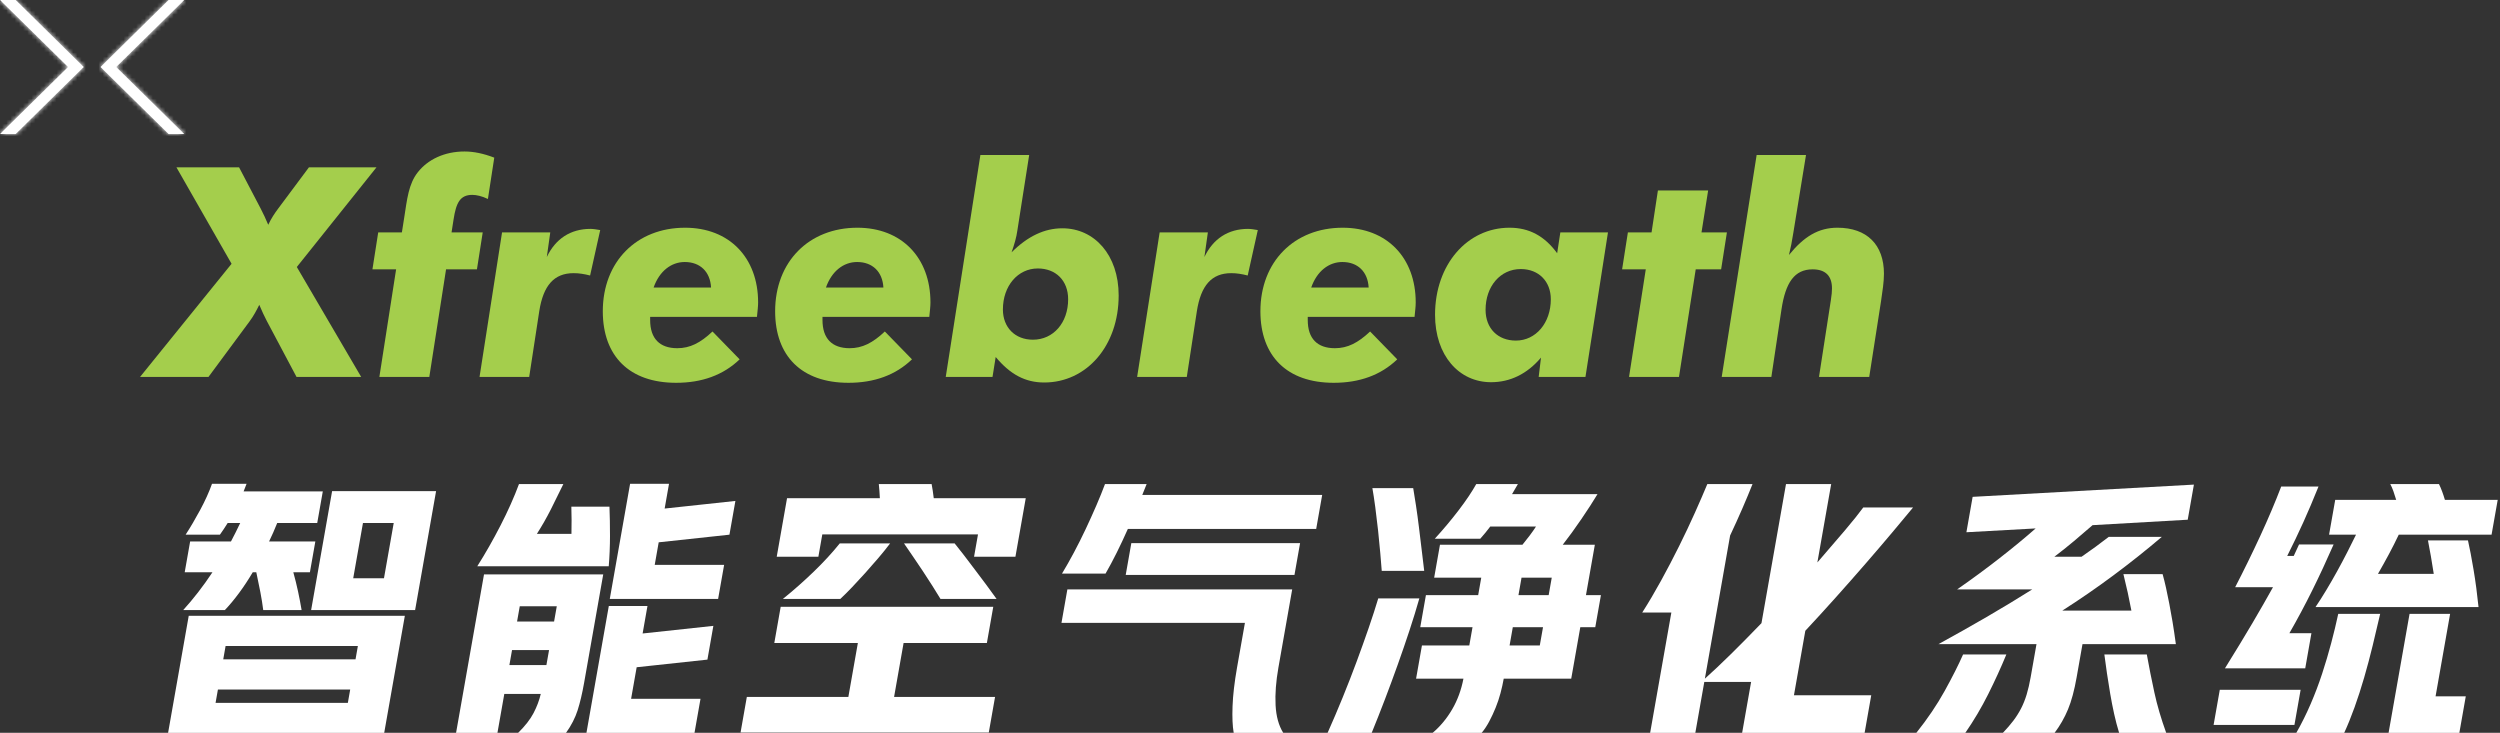 <?xml version="1.0" encoding="UTF-8"?>
<svg width="597px" height="175px" viewBox="0 0 597 175" version="1.1" xmlns="http://www.w3.org/2000/svg" xmlns:xlink="http://www.w3.org/1999/xlink">
    <rect x="0" y="0" width="597" height="175" fill="#333333" stroke="none"/>
    <title>PC-P5-title-page6-展开-5-Xfreebreath 智能空气净化系统</title>
    <defs>
        <polygon id="path-1" points="0 0 16.254 16 0 32 3.745 32 19.999 16 3.745 0"></polygon>
        <polygon id="path-3" points="16.254 0 0 16 16.254 32 20.001 32 3.747 16 20.001 0"></polygon>
    </defs>
    <g id="页面-1" stroke="none" stroke-width="1" fill="none" fill-rule="evenodd">
        <g id="6-展开6" transform="translate(-201, -153)">
            <g id="PC-P5-title-page6-展开-5-Xfreebreath-智能空气净化系统" transform="translate(201, 153)">
                <polygon id="Fill-1" fill="#FFFFFF" points="0 0 16.254 16 0 32 3.745 32 20 16 3.745 0"></polygon>
                <polygon id="Fill-2" fill="#FFFFFF" points="40.253 0 23.999 16 40.253 32 44 32 27.746 16 44 0"></polygon>
                <g id="编组" transform="translate(40.142, 115.528)" fill="#FFFFFF">
                    <path d="M44.207,22.555 L51.553,22.555 L53.879,9.36 L46.534,9.36 L44.207,22.555 Z M63.994,1.756 L58.986,30.159 L34.156,30.159 L39.165,1.756 L63.994,1.756 Z M13.168,41.924 L44.757,41.924 L45.318,38.739 L13.729,38.739 L13.168,41.924 Z M42.924,52.323 L43.484,49.139 L11.896,49.139 L11.334,52.323 L42.924,52.323 Z M4.183,12.155 C5.311,10.422 6.471,8.45 7.663,6.241 C8.853,4.03 9.795,1.95 10.486,0 L18.741,0 L18.029,1.821 L36.943,1.821 L35.614,9.36 L26.06,9.36 C25.437,10.92 24.787,12.393 24.11,13.78 L35.16,13.78 L33.865,21.125 L29.9,21.125 C30.324,22.643 30.704,24.178 31.037,25.739 C31.368,27.299 31.648,28.774 31.883,30.159 L22.717,30.159 C22.557,28.858 22.329,27.44 22.038,25.901 C21.746,24.364 21.42,22.772 21.061,21.125 L20.215,21.125 C19.165,22.903 18.072,24.559 16.934,26.096 C15.795,27.635 14.668,28.989 13.553,30.159 L3.607,30.159 C4.79,28.858 5.971,27.451 7.147,25.934 C8.325,24.418 9.475,22.815 10.596,21.125 L3.967,21.125 L5.262,13.78 L15.011,13.78 C15.401,13.043 15.779,12.307 16.148,11.571 C16.516,10.832 16.873,10.098 17.221,9.36 L14.23,9.36 C13.921,9.879 13.608,10.367 13.29,10.823 C12.971,11.278 12.666,11.721 12.372,12.155 L4.183,12.155 Z M56.535,31.524 L51.607,59.473 L0,59.473 L4.928,31.524 L56.535,31.524 Z" id="Fill-3"></path>
                    <path d="M105.475,27.494 L110.324,0.001 L119.619,0.001 L118.576,5.915 L135.471,4.096 L134.049,12.155 L117.155,13.975 L116.204,19.369 L132.778,19.369 L131.344,27.494 L105.475,27.494 Z M99.901,59.474 L105.243,29.183 L114.473,29.183 L113.315,35.748 L130.209,33.928 L128.789,41.989 L111.894,43.809 L110.565,51.349 L127.139,51.349 L125.705,59.474 L99.901,59.474 Z M83.334,32.889 L92.174,32.889 L92.817,29.248 L83.977,29.248 L83.334,32.889 Z M81.501,43.289 L90.341,43.289 L90.971,39.714 L82.131,39.714 L81.501,43.289 Z M73.832,19.694 C75.752,16.663 77.605,13.412 79.387,9.944 C81.167,6.479 82.636,3.186 83.792,0.065 L94.387,0.065 C93.428,2.058 92.434,4.074 91.405,6.109 C90.372,8.146 89.26,10.098 88.065,11.96 L96.321,11.96 C96.345,10.832 96.356,9.729 96.352,8.645 C96.348,7.562 96.329,6.5 96.296,5.46 L105.396,5.46 C105.483,7.67 105.526,10.011 105.524,12.479 C105.52,14.95 105.42,17.354 105.226,19.694 L73.832,19.694 Z M83.588,59.474 C85.264,57.827 86.496,56.245 87.284,54.728 C88.072,53.212 88.641,51.696 88.996,50.178 L80.286,50.178 L78.647,59.474 L68.768,59.474 L75.438,21.645 L103.908,21.645 L99.346,47.514 C98.895,50.071 98.378,52.258 97.797,54.078 C97.217,55.897 96.293,57.696 95.028,59.474 L83.588,59.474 Z" id="Fill-5"></path>
                    <path d="M184.447,27.494 C183.877,26.541 183.22,25.479 182.472,24.308 C181.726,23.14 180.96,21.959 180.173,20.765 C179.385,19.576 178.605,18.416 177.829,17.29 C177.052,16.163 176.355,15.145 175.734,14.235 L187.824,14.235 C188.468,15.014 189.211,15.957 190.055,17.062 C190.9,18.166 191.771,19.314 192.666,20.506 C193.561,21.7 194.464,22.902 195.378,24.113 C196.289,25.328 197.109,26.453 197.836,27.494 L184.447,27.494 Z M146.812,27.494 C149.389,25.415 151.853,23.236 154.205,20.962 C156.556,18.688 158.619,16.445 160.396,14.235 L172.42,14.235 C171.571,15.361 170.628,16.532 169.592,17.744 C168.554,18.957 167.51,20.148 166.459,21.32 C165.407,22.488 164.375,23.605 163.366,24.666 C162.355,25.729 161.409,26.672 160.527,27.494 L146.812,27.494 Z M193.403,12.091 L156.224,12.091 L155.285,17.421 L145.34,17.421 L147.804,3.446 L169.968,3.446 C169.945,2.838 169.909,2.243 169.861,1.659 C169.811,1.073 169.764,0.543 169.718,0.065 L182.329,0.065 C182.417,0.543 182.509,1.073 182.599,1.659 C182.692,2.243 182.77,2.838 182.838,3.446 L204.806,3.446 L202.342,17.421 L192.463,17.421 L193.403,12.091 Z M162.447,50.892 L164.716,38.023 L144.761,38.023 L146.286,29.38 L197.049,29.38 L195.524,38.023 L175.635,38.023 L173.367,50.892 L197.48,50.892 L195.978,59.408 L136.701,59.408 L138.203,50.892 L162.447,50.892 Z" id="Fill-7"></path>
                    <path d="M270.318,14.168 L268.976,21.773 L228.678,21.773 L230.019,14.168 L270.318,14.168 Z M213.462,21.449 C214.379,19.932 215.323,18.264 216.295,16.445 C217.264,14.625 218.199,12.762 219.099,10.855 C219.998,8.949 220.851,7.064 221.657,5.199 C222.461,3.338 223.154,1.625 223.732,0.064 L233.676,0.064 L232.632,2.664 L275.595,2.664 L274.164,10.789 L229.186,10.789 C228.322,12.74 227.436,14.625 226.531,16.445 C225.625,18.264 224.735,19.932 223.861,21.449 L213.462,21.449 Z M268.434,25.219 L265.145,43.873 C264.556,47.211 264.331,50.211 264.468,52.875 C264.605,55.541 265.213,57.738 266.295,59.473 L254.464,59.473 C254.184,57.869 254.091,55.746 254.191,53.104 C254.287,50.461 254.646,47.383 255.265,43.873 L257.145,33.215 L213.338,33.215 L214.747,25.219 L268.434,25.219 Z" id="Fill-9"></path>
                    <path d="M323.2,22.424 L322.467,26.584 L329.681,26.584 L330.415,22.424 L323.2,22.424 Z M327.561,38.608 L328.329,34.254 L321.114,34.254 L320.346,38.608 L327.561,38.608 Z M323.417,14.559 C324.023,13.822 324.61,13.076 325.178,12.317 C325.744,11.561 326.237,10.856 326.655,10.205 L315.735,10.205 C315.34,10.725 314.949,11.223 314.562,11.699 C314.174,12.178 313.764,12.653 313.335,13.129 L302.48,13.129 C304.575,10.832 306.496,8.537 308.245,6.24 C309.993,3.944 311.375,1.885 312.388,0.065 L322.333,0.065 L320.934,2.469 L341.344,2.469 C340.301,4.203 339.019,6.186 337.5,8.416 C335.979,10.649 334.492,12.697 333.037,14.559 L340.707,14.559 L338.587,26.584 L342.161,26.584 L340.808,34.254 L337.234,34.254 L335.068,46.537 L318.948,46.537 C318.75,47.664 318.49,48.824 318.173,50.016 C317.854,51.207 317.467,52.367 317.007,53.492 C316.549,54.619 316.043,55.703 315.492,56.742 C314.939,57.783 314.336,58.692 313.678,59.473 L301.978,59.473 C303.813,57.912 305.367,56.037 306.642,53.85 C307.916,51.662 308.811,49.225 309.329,46.537 L298.019,46.537 L299.418,38.608 L310.727,38.608 L311.495,34.254 L299.015,34.254 L300.368,26.584 L312.847,26.584 L313.581,22.424 L302.336,22.424 L303.722,14.559 L323.417,14.559 Z M289.818,20.799 C289.741,19.76 289.629,18.373 289.478,16.639 C289.33,14.906 289.152,13.088 288.947,11.18 C288.74,9.274 288.517,7.41 288.275,5.59 C288.032,3.77 287.802,2.254 287.583,1.039 L297.332,1.039 C297.523,2.168 297.744,3.553 297.996,5.199 C298.248,6.848 298.483,8.58 298.704,10.401 C298.924,12.219 299.145,14.039 299.366,15.86 C299.586,17.68 299.784,19.326 299.959,20.799 L289.818,20.799 Z M276.888,59.473 C278.107,56.742 279.307,53.926 280.491,51.024 C281.675,48.121 282.784,45.27 283.818,42.475 C284.852,39.682 285.813,36.994 286.703,34.416 C287.59,31.838 288.351,29.488 288.985,27.363 L298.801,27.363 C298.112,29.791 297.325,32.348 296.44,35.033 C295.554,37.721 294.62,40.44 293.637,43.192 C292.654,45.944 291.637,48.694 290.59,51.445 C289.54,54.197 288.483,56.873 287.42,59.473 L276.888,59.473 Z" id="Fill-11"></path>
                    <path d="M375.881,59.473 L378.024,47.319 L366.844,47.319 L364.701,59.473 L353.912,59.473 L358.978,30.744 L352.023,30.744 C353.518,28.405 355.016,25.869 356.516,23.139 C358.014,20.41 359.453,17.659 360.831,14.885 C362.208,12.112 363.469,9.448 364.613,6.889 C365.756,4.334 366.742,2.059 367.571,0.065 L378.361,0.065 C377.657,1.842 376.85,3.782 375.939,5.881 C375.025,7.985 374.05,10.139 373.01,12.35 L366.982,46.537 C368.78,44.936 370.848,42.985 373.181,40.69 C375.514,38.393 377.953,35.922 380.499,33.28 L386.356,0.065 L397.146,0.065 L393.845,18.785 C396.291,15.969 398.486,13.412 400.43,11.116 C402.371,8.819 403.83,6.998 404.805,5.655 L416.699,5.655 C415.377,7.258 413.74,9.219 411.795,11.537 C409.847,13.856 407.718,16.348 405.406,19.012 C403.095,21.676 400.697,24.397 398.216,27.168 C395.733,29.942 393.318,32.586 390.969,35.098 L388.252,50.504 L406.711,50.504 L405.129,59.473 L375.881,59.473 Z" id="Fill-13"></path>
                    <path d="M465.902,59.473 C465.461,58.043 465.064,56.537 464.715,54.955 C464.366,53.373 464.052,51.772 463.777,50.145 C463.5,48.522 463.242,46.907 463.006,45.303 C462.768,43.702 462.558,42.184 462.379,40.754 L472.517,40.754 C473.064,43.787 473.668,46.821 474.326,49.854 C474.982,52.885 475.923,56.092 477.146,59.473 L465.902,59.473 Z M455.759,46.213 C455.211,49.332 454.521,51.891 453.693,53.883 C452.864,55.875 451.798,57.739 450.498,59.473 L438.148,59.473 C439.103,58.475 439.933,57.512 440.64,56.58 C441.346,55.649 441.962,54.674 442.489,53.657 C443.013,52.637 443.46,51.522 443.826,50.309 C444.191,49.096 444.507,47.731 444.775,46.213 L446.173,38.284 L422.775,38.284 C426.658,36.161 430.484,34.004 434.25,31.817 C438.015,29.629 441.653,27.43 445.163,25.219 L427.223,25.219 C430.778,22.75 434.164,20.258 437.381,17.744 C440.597,15.233 443.462,12.869 445.975,10.66 L429.435,11.571 L430.925,3.119 L483.763,0.196 L482.286,8.58 L459.567,9.879 C458.131,11.137 456.652,12.405 455.127,13.682 C453.601,14.961 452.039,16.207 450.437,17.42 L456.937,17.42 C458.072,16.639 459.185,15.85 460.281,15.047 C461.375,14.246 462.423,13.455 463.429,12.674 L476.103,12.674 C472.381,15.838 468.527,18.905 464.538,21.871 C460.547,24.84 456.477,27.647 452.329,30.289 L468.838,30.289 C468.301,27.43 467.665,24.528 466.929,21.578 L476.289,21.578 C476.582,22.619 476.854,23.715 477.107,24.862 C477.359,26.01 477.617,27.256 477.878,28.6 C478.138,29.942 478.4,31.405 478.665,32.987 C478.926,34.569 479.189,36.334 479.453,38.284 L457.158,38.284 L455.759,46.213 Z M417.478,59.473 C420.147,56.135 422.402,52.799 424.249,49.463 C426.092,46.127 427.558,43.223 428.644,40.754 L438.978,40.754 C437.691,43.873 436.246,47.037 434.64,50.244 C433.035,53.45 431.214,56.526 429.177,59.473 L417.478,59.473 Z" id="Fill-15"></path>
                    <path d="M530.25,59.473 L535.259,31.069 L544.943,31.069 L541.471,50.762 L548.686,50.762 L547.15,59.473 L530.25,59.473 Z M532.066,3.836 C531.85,3.098 531.625,2.405 531.394,1.756 C531.16,1.106 530.913,0.543 530.651,0.065 L542.285,0.065 C542.54,0.584 542.785,1.16 543.021,1.787 C543.258,2.416 543.484,3.098 543.701,3.836 L556.311,3.836 L554.843,12.155 L532.679,12.155 C531.92,13.758 531.12,15.34 530.283,16.899 C529.444,18.459 528.588,19.998 527.715,21.514 L541.039,21.514 C540.598,18.612 540.135,15.946 539.653,13.52 L549.208,13.52 C549.623,15.34 550.068,17.668 550.543,20.506 C551.019,23.346 551.413,26.325 551.73,29.444 L512.797,29.444 C513.617,28.231 514.471,26.889 515.359,25.414 C516.247,23.942 517.121,22.424 517.98,20.866 C518.841,19.305 519.652,17.776 520.414,16.282 C521.176,14.787 521.862,13.412 522.475,12.155 L516.04,12.155 L517.508,3.836 L532.066,3.836 Z M508.217,59.473 C509.473,57.264 510.613,54.965 511.641,52.584 C512.668,50.2 513.579,47.795 514.376,45.369 C515.171,42.942 515.893,40.516 516.537,38.088 C517.182,35.662 517.745,33.323 518.229,31.069 L528.239,31.069 C527.674,33.539 527.074,36.073 526.443,38.674 C525.811,41.274 525.137,43.809 524.42,46.278 C523.702,48.748 522.939,51.11 522.131,53.364 C521.321,55.616 520.497,57.653 519.656,59.473 L508.217,59.473 Z M491.174,44.069 C492.5,41.946 493.7,39.996 494.772,38.219 C495.843,36.444 496.842,34.774 497.768,33.215 C498.691,31.655 499.547,30.182 500.334,28.793 C501.119,27.407 501.891,26.043 502.648,24.7 L493.613,24.7 C495.719,20.625 497.717,16.541 499.609,12.448 C501.501,8.352 503.17,4.42 504.613,0.651 L513.52,0.651 C512.282,3.727 511.078,6.565 509.905,9.164 C508.73,11.764 507.445,14.452 506.047,17.225 L507.606,17.225 L508.868,14.494 L517.122,14.494 C515.452,18.309 513.761,21.948 512.044,25.414 C510.328,28.881 508.5,32.303 506.562,35.684 L511.826,35.684 L510.348,44.069 L491.174,44.069 Z M509.247,49.203 L507.769,57.588 L488.465,57.588 L489.943,49.203 L509.247,49.203 Z" id="Fill-17"></path>
                </g>
                <g id="编组" transform="translate(0, 0)">
                    <mask id="mask-2" fill="white">
                        <use xlink:href="#path-1"></use>
                    </mask>
                    <g id="Clip-20"></g>
                    <polygon id="Fill-19" fill="#FFFFFF" mask="url(#mask-2)" points="-5.001 37 24.999 37 24.999 -5 -5.001 -5"></polygon>
                </g>
                <g id="编组" transform="translate(23.999, 0)">
                    <mask id="mask-4" fill="white">
                        <use xlink:href="#path-3"></use>
                    </mask>
                    <g id="Clip-22"></g>
                    <polygon id="Fill-21" fill="#FFFFFF" mask="url(#mask-4)" points="-5 37 25 37 25 -5 -5 -5"></polygon>
                </g>
                <g id="编组" transform="translate(33.444, 36.175)" fill="#A4CE4C">
                    <path d="M8.687,3.782 L23.647,3.782 L28.817,13.653 C29.438,14.843 30.058,16.173 30.61,17.503 C31.299,16.034 32.126,14.772 33.023,13.583 L40.33,3.782 L56.461,3.782 L37.435,27.585 L52.808,53.837 L37.366,53.837 L30.265,40.466 C29.713,39.415 29.093,38.085 28.472,36.616 C27.783,38.016 27.025,39.415 26.128,40.606 L16.339,53.837 L0,53.837 L21.854,26.815 L8.687,3.782 Z" id="Fill-23"></path>
                    <path d="M55.494,28.145 L56.873,19.323 L62.526,19.323 L63.078,15.823 C63.767,11.413 64.112,7.772 66.318,4.971 C68.73,1.891 72.729,0 77.486,0 C79.692,0 82.036,0.491 84.587,1.471 L83.07,11.342 C81.622,10.643 80.312,10.362 79.348,10.362 C76.452,10.362 75.487,12.182 74.866,16.243 L74.384,19.323 L81.829,19.323 L80.45,28.145 L73.074,28.145 L69.075,53.836 L57.149,53.836 L61.147,28.145 L55.494,28.145 Z" id="Fill-25"></path>
                    <path d="M97.959,19.323 L97.132,25.204 C99.2,20.864 102.785,18.483 107.542,18.483 C108.231,18.483 109.059,18.624 109.886,18.764 L107.473,29.614 C106.095,29.264 104.854,29.055 103.544,29.055 C98.855,29.055 96.305,31.995 95.34,38.085 L92.927,53.837 L81.069,53.837 L86.446,19.323 L97.959,19.323 Z" id="Fill-27"></path>
                    <path d="M130.084,26.393 C126.844,26.393 124.017,28.565 122.638,32.485 L136.357,32.485 C136.15,28.704 133.737,26.393 130.084,26.393 M128.291,46.977 C131.324,46.977 133.807,45.715 136.702,42.985 L143.182,49.637 C139.253,53.416 134.151,55.237 128.016,55.237 C116.848,55.237 110.505,48.866 110.505,38.155 C110.505,26.325 118.57,18.204 130.152,18.204 C140.7,18.204 147.594,25.344 147.594,36.055 C147.594,36.965 147.456,38.084 147.318,39.485 L121.811,39.485 L121.811,40.256 C121.811,44.666 124.086,46.977 128.291,46.977" id="Fill-29"></path>
                    <path d="M171.239,26.393 C167.999,26.393 165.172,28.565 163.793,32.485 L177.512,32.485 C177.305,28.704 174.892,26.393 171.239,26.393 M169.446,46.977 C172.479,46.977 174.962,45.715 177.857,42.985 L184.337,49.637 C180.408,53.416 175.306,55.237 169.171,55.237 C158.003,55.237 151.66,48.866 151.66,38.155 C151.66,26.325 159.725,18.204 171.307,18.204 C181.855,18.204 188.749,25.344 188.749,36.055 C188.749,36.965 188.611,38.084 188.473,39.485 L162.966,39.485 L162.966,40.256 C162.966,44.666 165.241,46.977 169.446,46.977" id="Fill-31"></path>
                    <path d="M214.391,27.934 C209.634,27.934 206.049,32.065 206.049,37.735 C206.049,42.006 208.945,44.946 213.219,44.946 C218.114,44.946 221.629,40.885 221.629,35.286 C221.629,30.805 218.665,27.934 214.391,27.934 M208.118,24.084 C211.978,20.233 215.976,18.342 220.25,18.342 C227.903,18.342 233.694,24.713 233.694,34.375 C233.694,46.416 226.041,55.166 215.908,55.166 C211.358,55.166 207.773,53.207 204.326,49.077 L203.568,53.836 L192.399,53.836 L200.672,0.842 L212.323,0.842 L209.496,18.903 C209.289,20.444 208.807,22.123 208.118,24.084" id="Fill-33"></path>
                    <path d="M254.994,19.323 L254.167,25.204 C256.235,20.864 259.82,18.483 264.577,18.483 C265.266,18.483 266.094,18.624 266.921,18.764 L264.508,29.614 C263.129,29.264 261.889,29.055 260.579,29.055 C255.89,29.055 253.34,31.995 252.375,38.085 L249.962,53.837 L238.104,53.837 L243.481,19.323 L254.994,19.323 Z" id="Fill-35"></path>
                    <path d="M287.119,26.393 C283.879,26.393 281.052,28.565 279.673,32.485 L293.392,32.485 C293.185,28.704 290.772,26.393 287.119,26.393 M285.326,46.977 C288.359,46.977 290.842,45.715 293.737,42.985 L300.217,49.637 C296.287,53.416 291.186,55.237 285.051,55.237 C273.883,55.237 267.54,48.866 267.54,38.155 C267.54,26.325 275.605,18.204 287.187,18.204 C297.735,18.204 304.629,25.344 304.629,36.055 C304.629,36.965 304.491,38.084 304.353,39.485 L278.846,39.485 L278.846,40.256 C278.846,44.666 281.121,46.977 285.326,46.977" id="Fill-37"></path>
                    <path d="M328.548,45.157 C333.305,45.157 336.89,40.956 336.89,35.286 C336.89,31.014 333.994,28.075 329.72,28.075 C324.825,28.075 321.31,32.206 321.31,37.805 C321.31,42.286 324.274,45.157 328.548,45.157 M322.619,55.096 C314.967,55.096 309.245,48.727 309.245,38.995 C309.245,26.954 316.966,18.204 327.031,18.204 C331.719,18.204 335.373,20.163 338.406,24.294 L339.164,19.323 L350.539,19.323 L345.162,53.837 L333.994,53.837 L334.546,49.218 C331.236,53.137 327.169,55.096 322.619,55.096" id="Fill-39"></path>
                    <polygon id="Fill-41" points="353.916 28.145 355.295 19.323 360.947 19.323 362.464 9.313 374.459 9.313 372.875 19.323 378.94 19.323 377.562 28.145 371.495 28.145 367.497 53.836 355.57 53.836 359.568 28.145"></polygon>
                    <path d="M397.829,0.842 L394.796,19.463 C394.52,21.283 394.176,23.033 393.762,24.713 C397.347,20.303 400.794,18.203 405.344,18.203 C412.376,18.203 416.443,22.264 416.443,29.194 C416.443,31.154 416.099,33.324 415.754,35.705 L412.927,53.836 L400.932,53.836 L403.758,35.565 C403.965,34.305 404.034,33.324 404.034,32.694 C404.034,29.684 402.448,28.145 399.415,28.145 C395.072,28.145 392.934,31.295 391.97,37.735 L389.557,53.836 L377.699,53.836 L386.041,0.842 L397.829,0.842 Z" id="Fill-43"></path>
                </g>
            </g>
        </g>
    </g>
</svg>